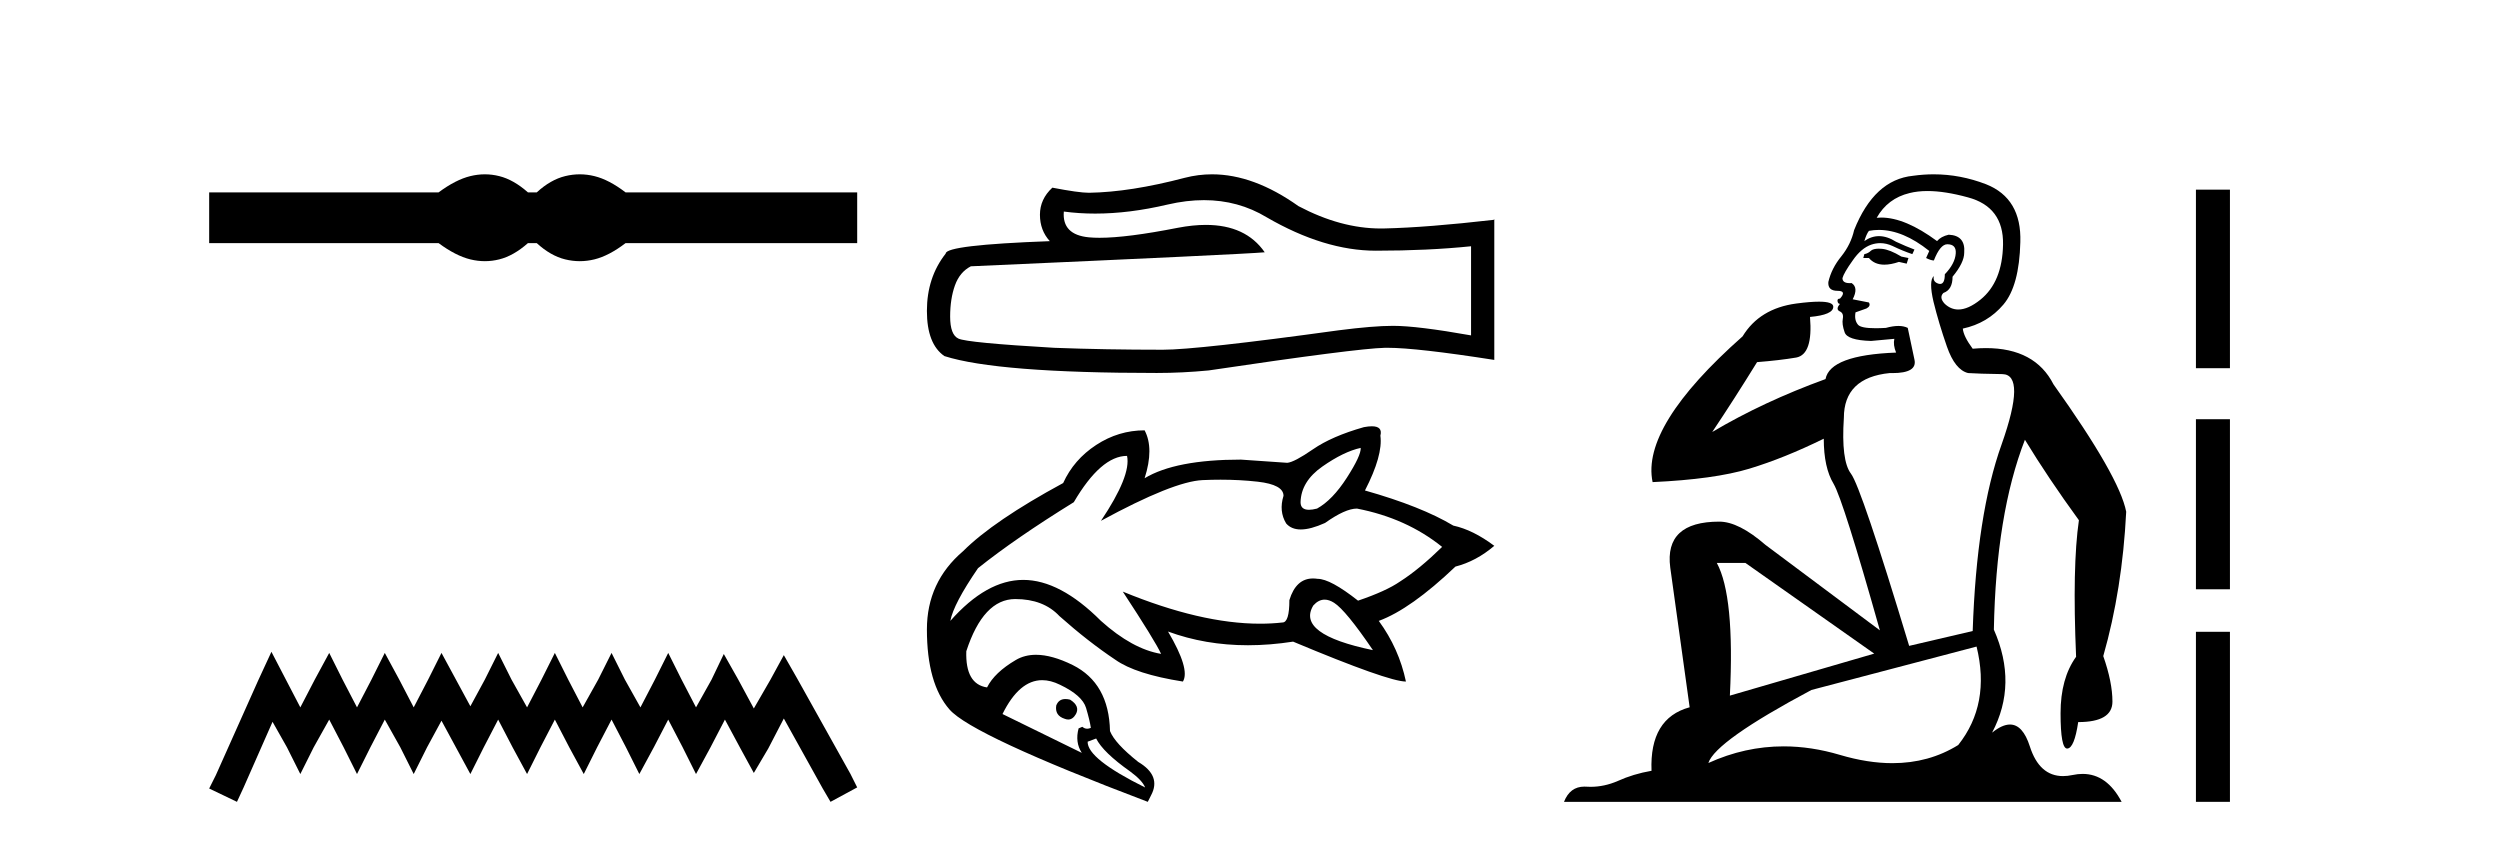 <?xml version='1.0' encoding='UTF-8' standalone='yes'?><svg xmlns='http://www.w3.org/2000/svg' xmlns:xlink='http://www.w3.org/1999/xlink' width='121.0' height='41.0' ><path d='M 23.467 8.437 C 23.233 8.437 22.999 8.466 22.763 8.524 C 22.291 8.639 21.78 8.902 21.228 9.311 L 10.124 9.311 L 10.124 11.767 L 21.228 11.767 C 21.78 12.176 22.291 12.438 22.763 12.554 C 22.999 12.612 23.233 12.641 23.467 12.641 C 23.701 12.641 23.933 12.612 24.164 12.554 C 24.627 12.438 25.09 12.176 25.552 11.767 L 25.979 11.767 C 26.424 12.176 26.883 12.438 27.354 12.554 C 27.59 12.612 27.826 12.641 28.061 12.641 C 28.297 12.641 28.533 12.612 28.769 12.554 C 29.24 12.438 29.743 12.176 30.277 11.767 L 41.488 11.767 L 41.488 9.311 L 30.277 9.311 C 29.743 8.902 29.24 8.639 28.769 8.524 C 28.533 8.466 28.297 8.437 28.061 8.437 C 27.826 8.437 27.59 8.466 27.354 8.524 C 26.883 8.639 26.424 8.902 25.979 9.311 L 25.552 9.311 C 25.09 8.902 24.627 8.639 24.164 8.524 C 23.933 8.466 23.701 8.437 23.467 8.437 Z' style='fill:#000000;stroke:none' /><path d='M 13.137 31.547 L 12.491 32.945 L 10.447 37.518 L 10.124 38.164 L 11.469 38.809 L 11.792 38.11 L 13.191 34.936 L 13.89 36.173 L 14.536 37.464 L 15.181 36.173 L 15.934 34.828 L 16.634 36.173 L 17.279 37.464 L 17.925 36.173 L 18.624 34.828 L 19.377 36.173 L 20.023 37.464 L 20.668 36.173 L 21.368 34.882 L 22.067 36.173 L 22.766 37.464 L 23.412 36.173 L 24.111 34.828 L 24.811 36.173 L 25.51 37.464 L 26.156 36.173 L 26.855 34.828 L 27.554 36.173 L 28.254 37.464 L 28.899 36.173 L 29.599 34.828 L 30.298 36.173 L 30.944 37.464 L 31.643 36.173 L 32.342 34.828 L 33.042 36.173 L 33.687 37.464 L 34.387 36.173 L 35.086 34.828 L 35.839 36.227 L 36.485 37.411 L 37.184 36.227 L 37.937 34.775 L 39.82 38.164 L 40.197 38.809 L 41.488 38.11 L 41.165 37.464 L 38.583 32.838 L 37.937 31.708 L 37.292 32.892 L 36.485 34.29 L 35.731 32.892 L 35.032 31.654 L 34.44 32.892 L 33.687 34.237 L 32.988 32.892 L 32.342 31.601 L 31.697 32.892 L 30.997 34.237 L 30.244 32.892 L 29.599 31.601 L 28.953 32.892 L 28.2 34.237 L 27.501 32.892 L 26.855 31.601 L 26.209 32.892 L 25.51 34.237 L 24.757 32.892 L 24.111 31.601 L 23.466 32.892 L 22.766 34.183 L 22.067 32.892 L 21.368 31.601 L 20.722 32.892 L 20.023 34.237 L 19.323 32.892 L 18.624 31.601 L 17.979 32.892 L 17.279 34.237 L 16.58 32.892 L 15.934 31.601 L 15.235 32.892 L 14.536 34.237 L 13.836 32.892 L 13.137 31.547 Z' style='fill:#000000;stroke:none' /><path d='M 58.271 9.687 Q 59.934 9.687 61.305 10.516 Q 64.095 12.134 66.591 12.134 Q 69.103 12.134 71.199 11.919 L 71.199 16.233 Q 68.594 15.771 67.439 15.771 L 67.408 15.771 Q 66.468 15.771 64.788 15.987 Q 57.961 16.927 56.282 16.927 Q 53.492 16.927 51.027 16.834 Q 46.804 16.588 46.388 16.388 Q 45.987 16.203 45.987 15.324 Q 45.987 14.461 46.219 13.814 Q 46.45 13.167 46.989 12.889 Q 60.18 12.304 61.213 12.211 Q 60.294 10.885 58.364 10.885 Q 57.738 10.885 57.006 11.025 Q 54.549 11.509 53.217 11.509 Q 52.937 11.509 52.706 11.487 Q 51.396 11.364 51.489 10.239 L 51.489 10.239 Q 52.225 10.338 53.008 10.338 Q 54.654 10.338 56.513 9.9 Q 57.429 9.687 58.271 9.687 ZM 58.663 8.437 Q 57.996 8.437 57.345 8.605 Q 54.71 9.299 52.706 9.33 Q 52.213 9.33 50.934 9.083 Q 50.333 9.638 50.333 10.393 Q 50.333 11.148 50.811 11.672 Q 45.772 11.857 45.772 12.273 Q 44.862 13.429 44.862 15.047 Q 44.862 16.65 45.71 17.235 Q 48.268 18.052 55.989 18.052 Q 57.222 18.052 58.501 17.929 Q 65.651 16.865 67.022 16.834 Q 67.087 16.833 67.157 16.833 Q 68.566 16.833 72.324 17.42 L 72.324 10.609 L 72.293 10.64 Q 69.072 11.009 67.038 11.056 Q 66.934 11.059 66.829 11.059 Q 64.893 11.059 62.846 9.977 Q 60.681 8.437 58.663 8.437 Z' style='fill:#000000;stroke:none' /><path d='M 65.858 21.678 Q 65.883 22.039 65.188 23.121 Q 64.492 24.203 63.745 24.615 Q 63.517 24.674 63.354 24.674 Q 62.947 24.674 62.947 24.306 Q 62.972 23.301 64.003 22.58 Q 65.033 21.859 65.858 21.678 ZM 64.112 29.022 Q 64.329 29.022 64.57 29.175 Q 65.136 29.535 66.45 31.467 Q 62.715 30.695 63.565 29.304 Q 63.817 29.022 64.112 29.022 ZM 54.549 22.065 Q 54.755 23.018 53.286 25.208 Q 56.79 23.301 58.207 23.237 Q 58.649 23.217 59.076 23.217 Q 60.014 23.217 60.873 23.314 Q 62.122 23.456 62.122 23.997 Q 61.89 24.744 62.251 25.336 Q 62.503 25.626 62.959 25.626 Q 63.434 25.626 64.132 25.311 Q 65.111 24.615 65.677 24.615 Q 68.073 25.079 69.799 26.47 Q 68.691 27.552 67.764 28.144 Q 67.094 28.608 65.729 29.072 Q 64.389 28.015 63.771 28.015 Q 63.655 27.998 63.548 27.998 Q 62.725 27.998 62.406 29.046 Q 62.406 30.128 62.071 30.128 Q 61.547 30.187 60.988 30.187 Q 58.117 30.187 54.343 28.634 L 54.343 28.634 Q 55.914 31.03 56.197 31.648 Q 54.806 31.416 53.286 30.051 Q 51.303 28.067 49.525 28.067 Q 47.748 28.067 45.996 30.051 Q 46.151 29.226 47.336 27.5 Q 49.139 26.058 51.972 24.306 Q 53.286 22.065 54.549 22.065 ZM 51.567 33.833 Q 51.24 33.833 51.122 34.147 Q 51.045 34.636 51.535 34.791 Q 51.623 34.825 51.702 34.825 Q 51.924 34.825 52.076 34.559 Q 52.282 34.172 51.792 33.863 Q 51.669 33.833 51.567 33.833 ZM 50.443 32.92 Q 50.852 32.92 51.303 33.142 Q 52.385 33.657 52.565 34.263 Q 52.745 34.868 52.797 35.229 Q 52.704 35.27 52.62 35.27 Q 52.493 35.27 52.385 35.177 L 52.204 35.254 Q 52.024 35.924 52.359 36.439 L 48.521 34.559 Q 49.33 32.92 50.443 32.92 ZM 53.054 35.744 Q 53.389 36.414 54.703 37.341 Q 55.296 37.779 55.424 38.114 Q 52.617 36.723 52.642 35.898 L 53.054 35.744 ZM 66.397 20.632 Q 66.235 20.632 66.012 20.674 Q 64.467 21.112 63.552 21.743 Q 62.638 22.374 62.303 22.4 L 60.061 22.245 Q 56.893 22.245 55.399 23.147 Q 55.862 21.704 55.399 20.828 Q 54.136 20.828 53.054 21.537 Q 51.972 22.245 51.457 23.379 Q 48.083 25.208 46.614 26.676 Q 44.862 28.17 44.862 30.463 Q 44.862 33.09 45.957 34.34 Q 47.052 35.589 55.553 38.809 L 55.708 38.5 Q 56.223 37.547 55.09 36.877 Q 53.956 35.976 53.724 35.383 Q 53.673 33.065 51.921 32.189 Q 50.913 31.692 50.142 31.692 Q 49.593 31.692 49.165 31.944 Q 48.134 32.549 47.773 33.271 Q 46.717 33.116 46.769 31.519 Q 47.593 28.994 49.139 28.994 Q 50.504 28.994 51.277 29.819 Q 52.668 31.055 53.982 31.931 Q 54.961 32.627 57.253 32.987 Q 57.614 32.395 56.532 30.566 L 56.532 30.566 Q 58.337 31.23 60.401 31.23 Q 61.46 31.23 62.586 31.055 Q 67.197 32.987 68.047 32.987 Q 67.712 31.39 66.733 30.051 Q 68.279 29.484 70.443 27.423 Q 71.448 27.165 72.324 26.418 Q 71.293 25.645 70.34 25.439 Q 68.794 24.512 66.064 23.739 Q 66.94 22.039 66.811 21.086 Q 66.929 20.632 66.397 20.632 Z' style='fill:#000000;stroke:none' /><path d='M 90.932 12.036 Q 90.678 12.036 90.559 12.129 Q 90.422 12.266 90.234 12.3 L 90.183 12.488 L 90.456 12.488 Q 90.726 12.81 91.204 12.81 Q 91.513 12.81 91.908 12.676 L 92.284 12.761 L 92.369 12.488 L 92.028 12.419 Q 91.464 12.078 91.088 12.044 Q 91.005 12.036 90.932 12.036 ZM 93.291 9.246 Q 94.13 9.246 95.239 9.55 Q 96.981 10.011 96.947 11.839 Q 96.913 13.649 95.854 14.503 Q 95.26 14.98 94.783 14.98 Q 94.422 14.98 94.129 14.708 Q 93.838 14.401 94.06 14.179 Q 94.504 14.025 94.504 13.393 Q 95.068 12.71 95.068 12.232 Q 95.136 11.395 94.316 11.36 Q 93.941 11.446 93.753 11.668 Q 92.21 10.53 91.051 10.53 Q 90.94 10.53 90.832 10.541 L 90.832 10.541 Q 91.361 9.601 92.42 9.345 Q 92.812 9.246 93.291 9.246 ZM 90.938 11.128 Q 92.105 11.128 93.377 12.146 L 93.223 12.488 Q 93.462 12.607 93.599 12.607 Q 93.906 11.822 94.248 11.822 Q 94.692 11.822 94.658 12.266 Q 94.624 12.761 94.129 13.274 Q 94.129 13.743 93.901 13.743 Q 93.871 13.743 93.838 13.735 Q 93.531 13.649 93.599 13.359 L 93.599 13.359 Q 93.343 13.581 93.582 14.606 Q 93.838 15.648 94.231 16.775 Q 94.624 17.902 95.256 18.056 Q 95.751 18.09 96.913 18.107 Q 98.074 18.124 96.879 21.506 Q 95.666 24.888 95.478 30.542 L 92.403 31.26 Q 90.08 23.573 89.585 22.924 Q 89.107 22.292 89.243 20.225 Q 89.243 18.278 91.464 18.056 Q 91.528 18.058 91.589 18.058 Q 92.806 18.058 92.66 17.407 Q 92.523 16.741 92.335 15.87 Q 92.147 15.776 91.882 15.776 Q 91.618 15.776 91.276 15.87 Q 91.003 15.886 90.783 15.886 Q 90.07 15.886 89.927 15.716 Q 89.739 15.494 89.807 15.118 L 90.337 14.93 Q 90.559 14.811 90.456 14.64 L 89.67 14.486 Q 89.961 13.923 89.619 13.701 Q 89.57 13.704 89.526 13.704 Q 89.175 13.704 89.175 13.461 Q 89.243 13.205 89.67 12.607 Q 90.08 12.01 90.576 11.839 Q 90.789 11.768 91.003 11.768 Q 91.302 11.768 91.601 11.907 Q 92.096 12.146 92.557 12.3 L 92.66 12.078 Q 92.25 11.924 91.771 11.702 Q 91.339 11.429 90.943 11.429 Q 90.573 11.429 90.234 11.668 Q 90.337 11.326 90.456 11.173 Q 90.695 11.128 90.938 11.128 ZM 84.478 27.246 L 90.712 31.635 L 83.726 33.668 Q 83.965 28.851 83.094 27.246 ZM 95.666 31.294 Q 96.349 34.078 94.778 36.059 Q 93.36 36.937 91.594 36.937 Q 90.404 36.937 89.056 36.538 Q 87.666 36.124 86.326 36.124 Q 84.456 36.124 82.684 36.93 Q 83.026 35.871 87.672 33.395 L 95.666 31.294 ZM 93.591 8.437 Q 93.094 8.437 92.591 8.508 Q 90.712 8.696 89.739 11.138 Q 89.585 11.822 89.124 12.402 Q 88.646 12.983 88.492 13.649 Q 88.458 14.076 88.936 14.076 Q 89.397 14.076 89.056 14.452 Q 88.919 14.452 88.936 14.572 Q 88.953 14.708 89.056 14.708 Q 88.833 14.965 89.038 15.067 Q 89.243 15.152 89.192 15.426 Q 89.141 15.682 89.278 16.075 Q 89.397 16.468 90.559 16.502 L 91.686 16.399 L 91.686 16.399 Q 91.618 16.69 91.771 17.065 Q 88.577 17.185 88.355 18.347 Q 85.349 19.44 82.872 20.909 Q 83.914 19.354 85.042 17.527 Q 86.135 17.441 86.938 17.305 Q 87.757 17.151 87.604 15.34 Q 88.731 15.238 88.731 14.845 Q 88.731 14.601 88.038 14.601 Q 87.616 14.601 86.938 14.691 Q 85.161 14.93 84.341 16.28 Q 79.422 20.635 79.986 23.334 Q 82.975 23.197 84.666 22.685 Q 86.357 22.173 88.27 21.233 Q 88.27 22.634 88.748 23.42 Q 89.209 24.205 90.986 30.508 L 85.451 26.374 Q 84.153 25.247 83.214 25.247 Q 80.549 25.247 80.84 27.468 L 81.779 34.232 Q 79.832 34.761 79.934 37.306 Q 79.046 37.46 78.295 37.802 Q 77.646 38.082 76.984 38.082 Q 76.879 38.082 76.774 38.075 Q 76.727 38.072 76.682 38.072 Q 75.987 38.072 75.698 38.809 L 102.686 38.809 Q 101.974 37.457 100.8 37.457 Q 100.565 37.457 100.312 37.511 Q 100.069 37.563 99.851 37.563 Q 98.704 37.563 98.245 36.128 Q 97.905 35.067 97.283 35.067 Q 96.903 35.067 96.417 35.461 Q 97.664 33.104 96.503 30.474 Q 96.605 24.888 98.006 21.284 Q 99.116 23.112 100.619 25.179 Q 100.295 27.399 100.483 31.789 Q 99.731 32.831 99.731 34.522 Q 99.731 36.23 100.049 36.23 Q 100.052 36.23 100.056 36.23 Q 100.397 36.213 100.585 34.949 Q 102.242 34.949 102.242 33.958 Q 102.242 33.019 101.798 31.755 Q 102.72 28.527 102.908 24.769 Q 102.584 23.078 99.389 18.603 Q 98.497 16.848 96.118 16.848 Q 95.81 16.848 95.478 16.878 Q 95.034 16.28 95 15.904 Q 96.195 15.648 96.964 14.742 Q 97.733 13.837 97.784 11.719 Q 97.852 9.601 96.127 8.918 Q 94.881 8.437 93.591 8.437 Z' style='fill:#000000;stroke:none' /><path d='M 106.283 9.179 L 106.283 17.821 L 107.929 17.821 L 107.929 9.179 L 106.283 9.179 M 106.283 20.29 L 106.283 28.521 L 107.929 28.521 L 107.929 20.29 L 106.283 20.29 M 106.283 30.579 L 106.283 38.809 L 107.929 38.809 L 107.929 30.579 L 106.283 30.579 Z' style='fill:#000000;stroke:none' /></svg>